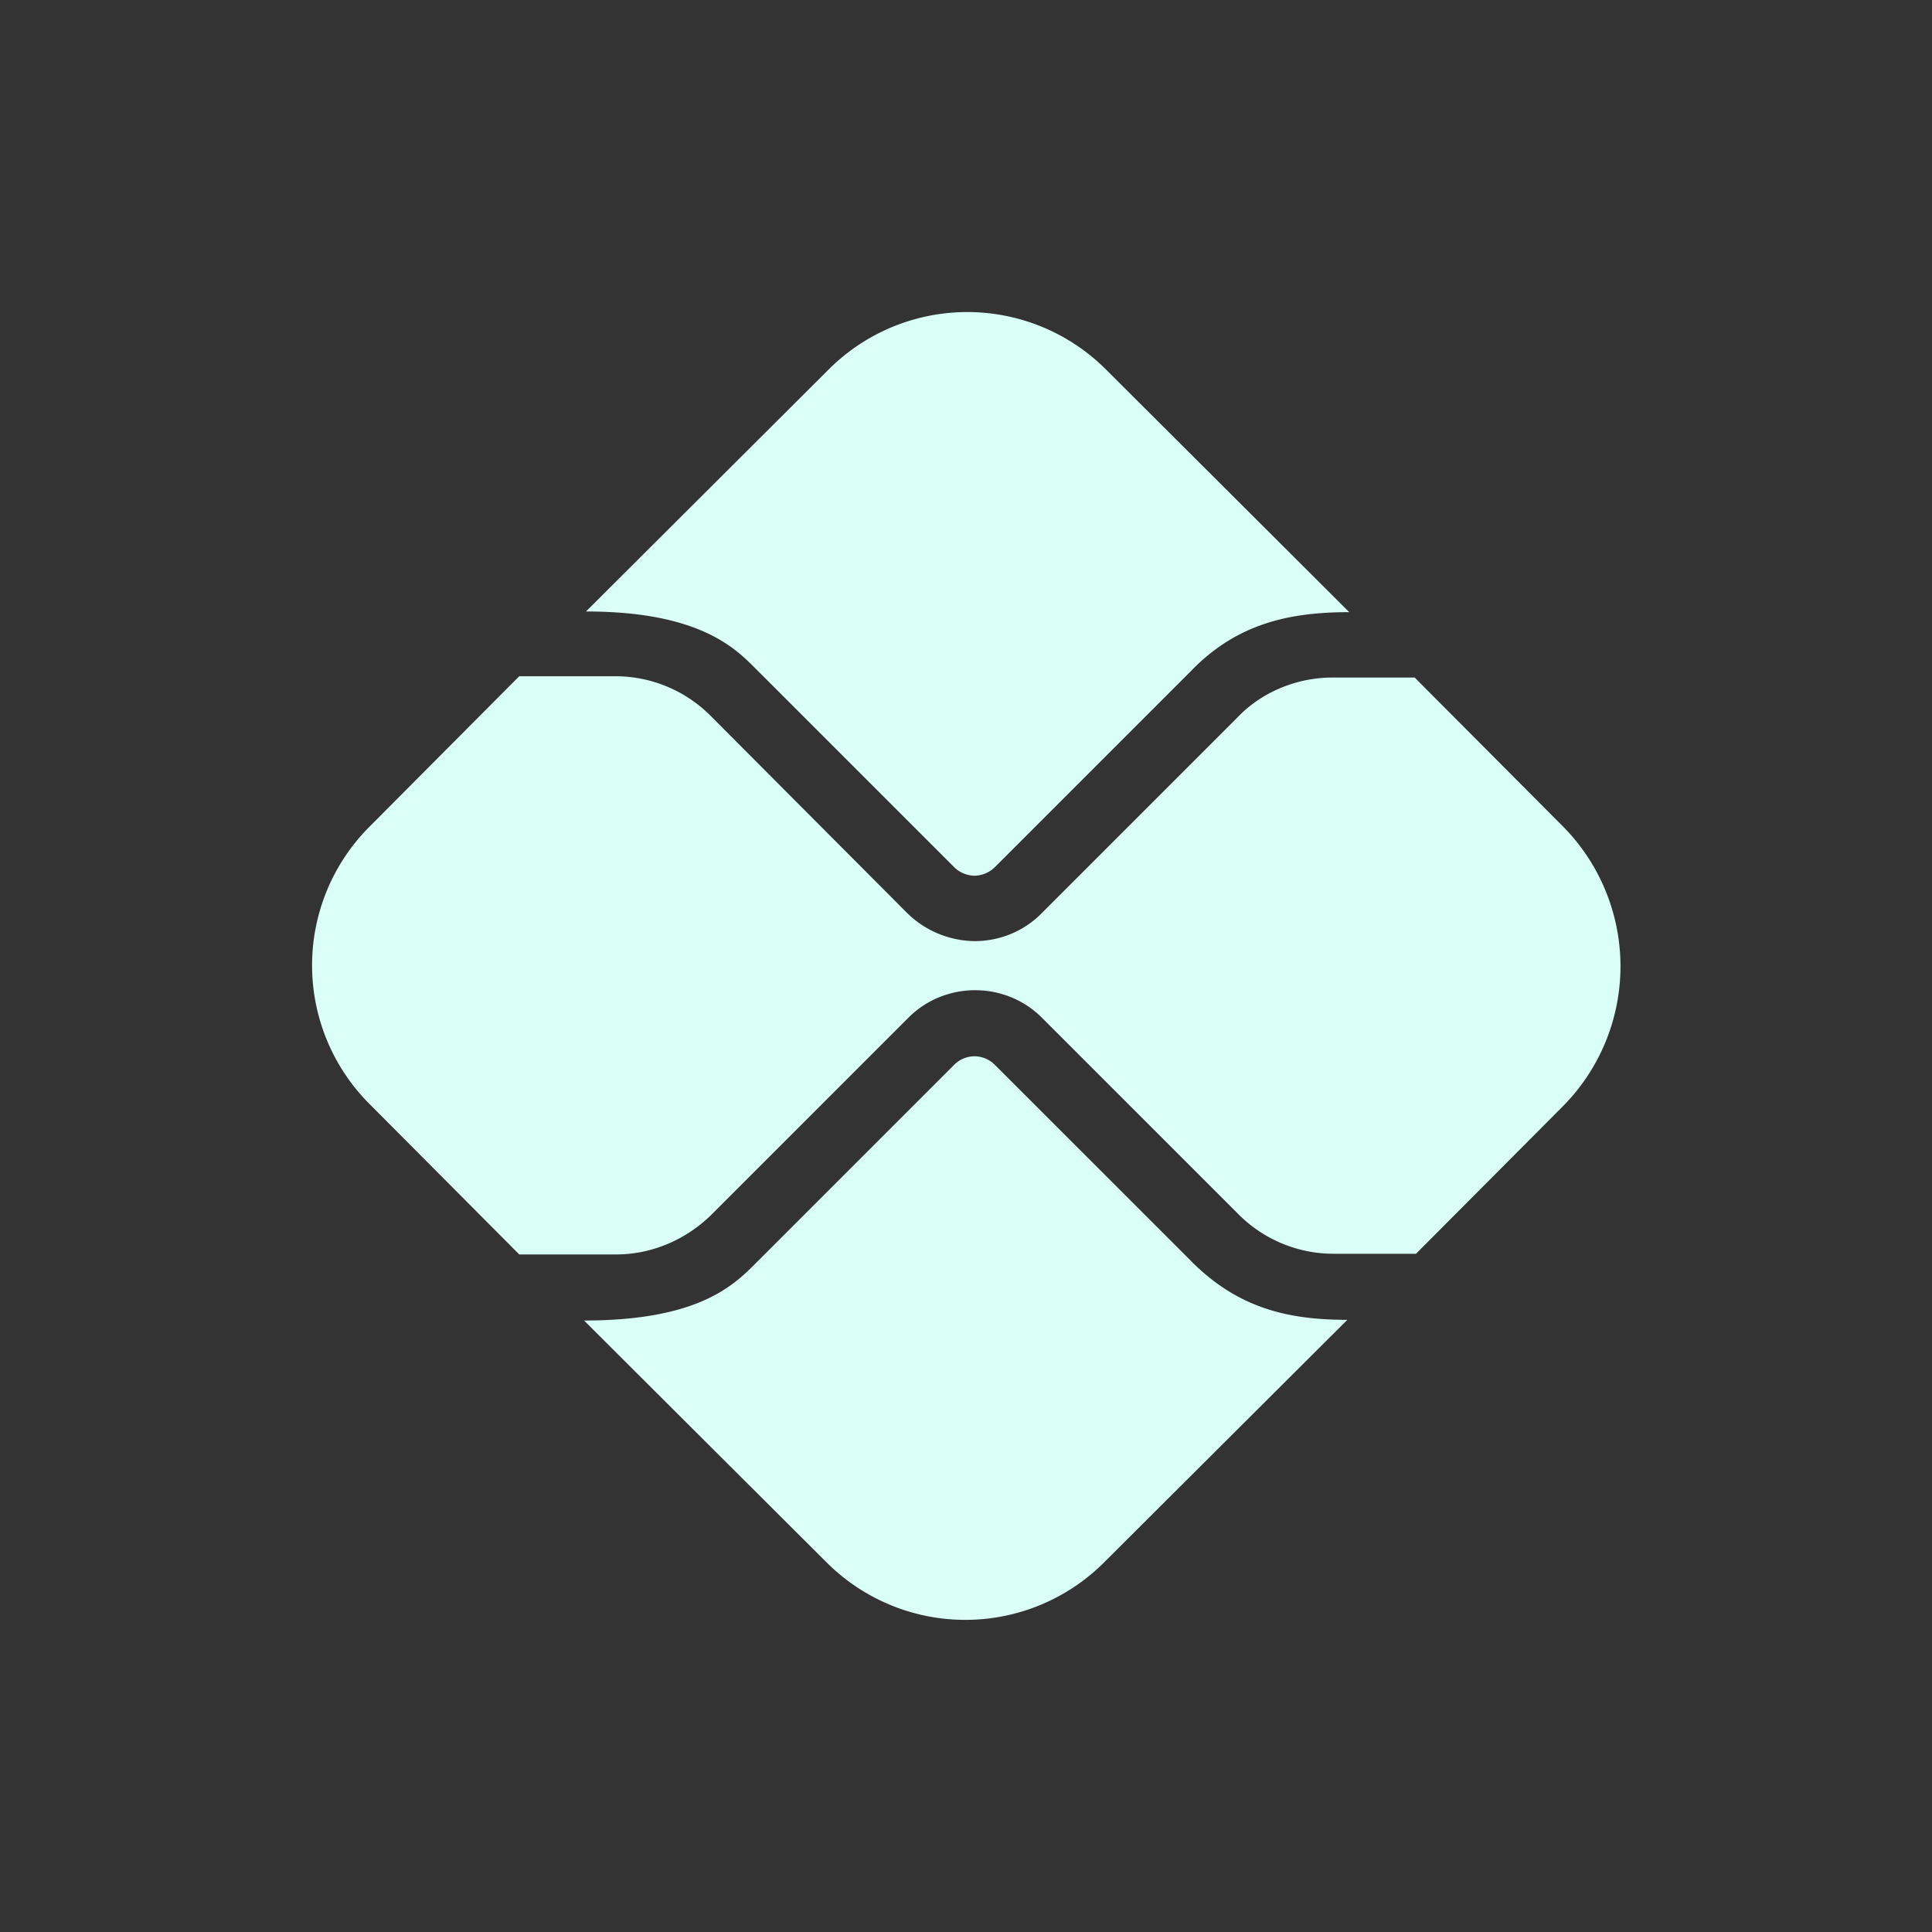 <svg xmlns="http://www.w3.org/2000/svg" width="40" height="40" fill="none"><rect width="100%" height="100%" fill="#333333" stroke="none"/><path fill="#D9FFF6" d="m24.672 26.12-4.076-4.075a.6.6 0 0 0-.42-.176.6.6 0 0 0-.42.176l-4.09 4.09c-.46.46-1.178 1.205-3.574 1.205l5.024 5.01a4.063 4.063 0 0 0 5.741 0l5.038-5.024c-1.232 0-2.262-.244-3.223-1.205Zm-9.005-12.254 4.09 4.09a.62.62 0 0 0 .419.175.62.62 0 0 0 .42-.176l4.049-4.049c.961-1.002 2.058-1.232 3.29-1.232L22.898 7.65a4.06 4.06 0 0 0-5.742 0l-5.024 5.01c2.384 0 3.115.786 3.535 1.206"/><path fill="#D9FFF6" d="m32.337 17.088-3.047-3.06h-1.707c-.73 0-1.462.298-1.963.826l-4.063 4.063c-.379.379-.88.568-1.38.568a2.03 2.03 0 0 1-1.382-.568l-4.09-4.104a2.78 2.78 0 0 0-1.963-.812H10.75l-3.1 3.115a4.06 4.06 0 0 0 0 5.741l3.101 3.115h2.004c.731 0 1.436-.298 1.964-.813l4.09-4.09c.378-.378.88-.568 1.38-.568.502 0 1.003.19 1.382.569l4.076 4.076a2.78 2.78 0 0 0 1.963.812h1.707l3.047-3.06a4.117 4.117 0 0 0-.027-5.81"/></svg>